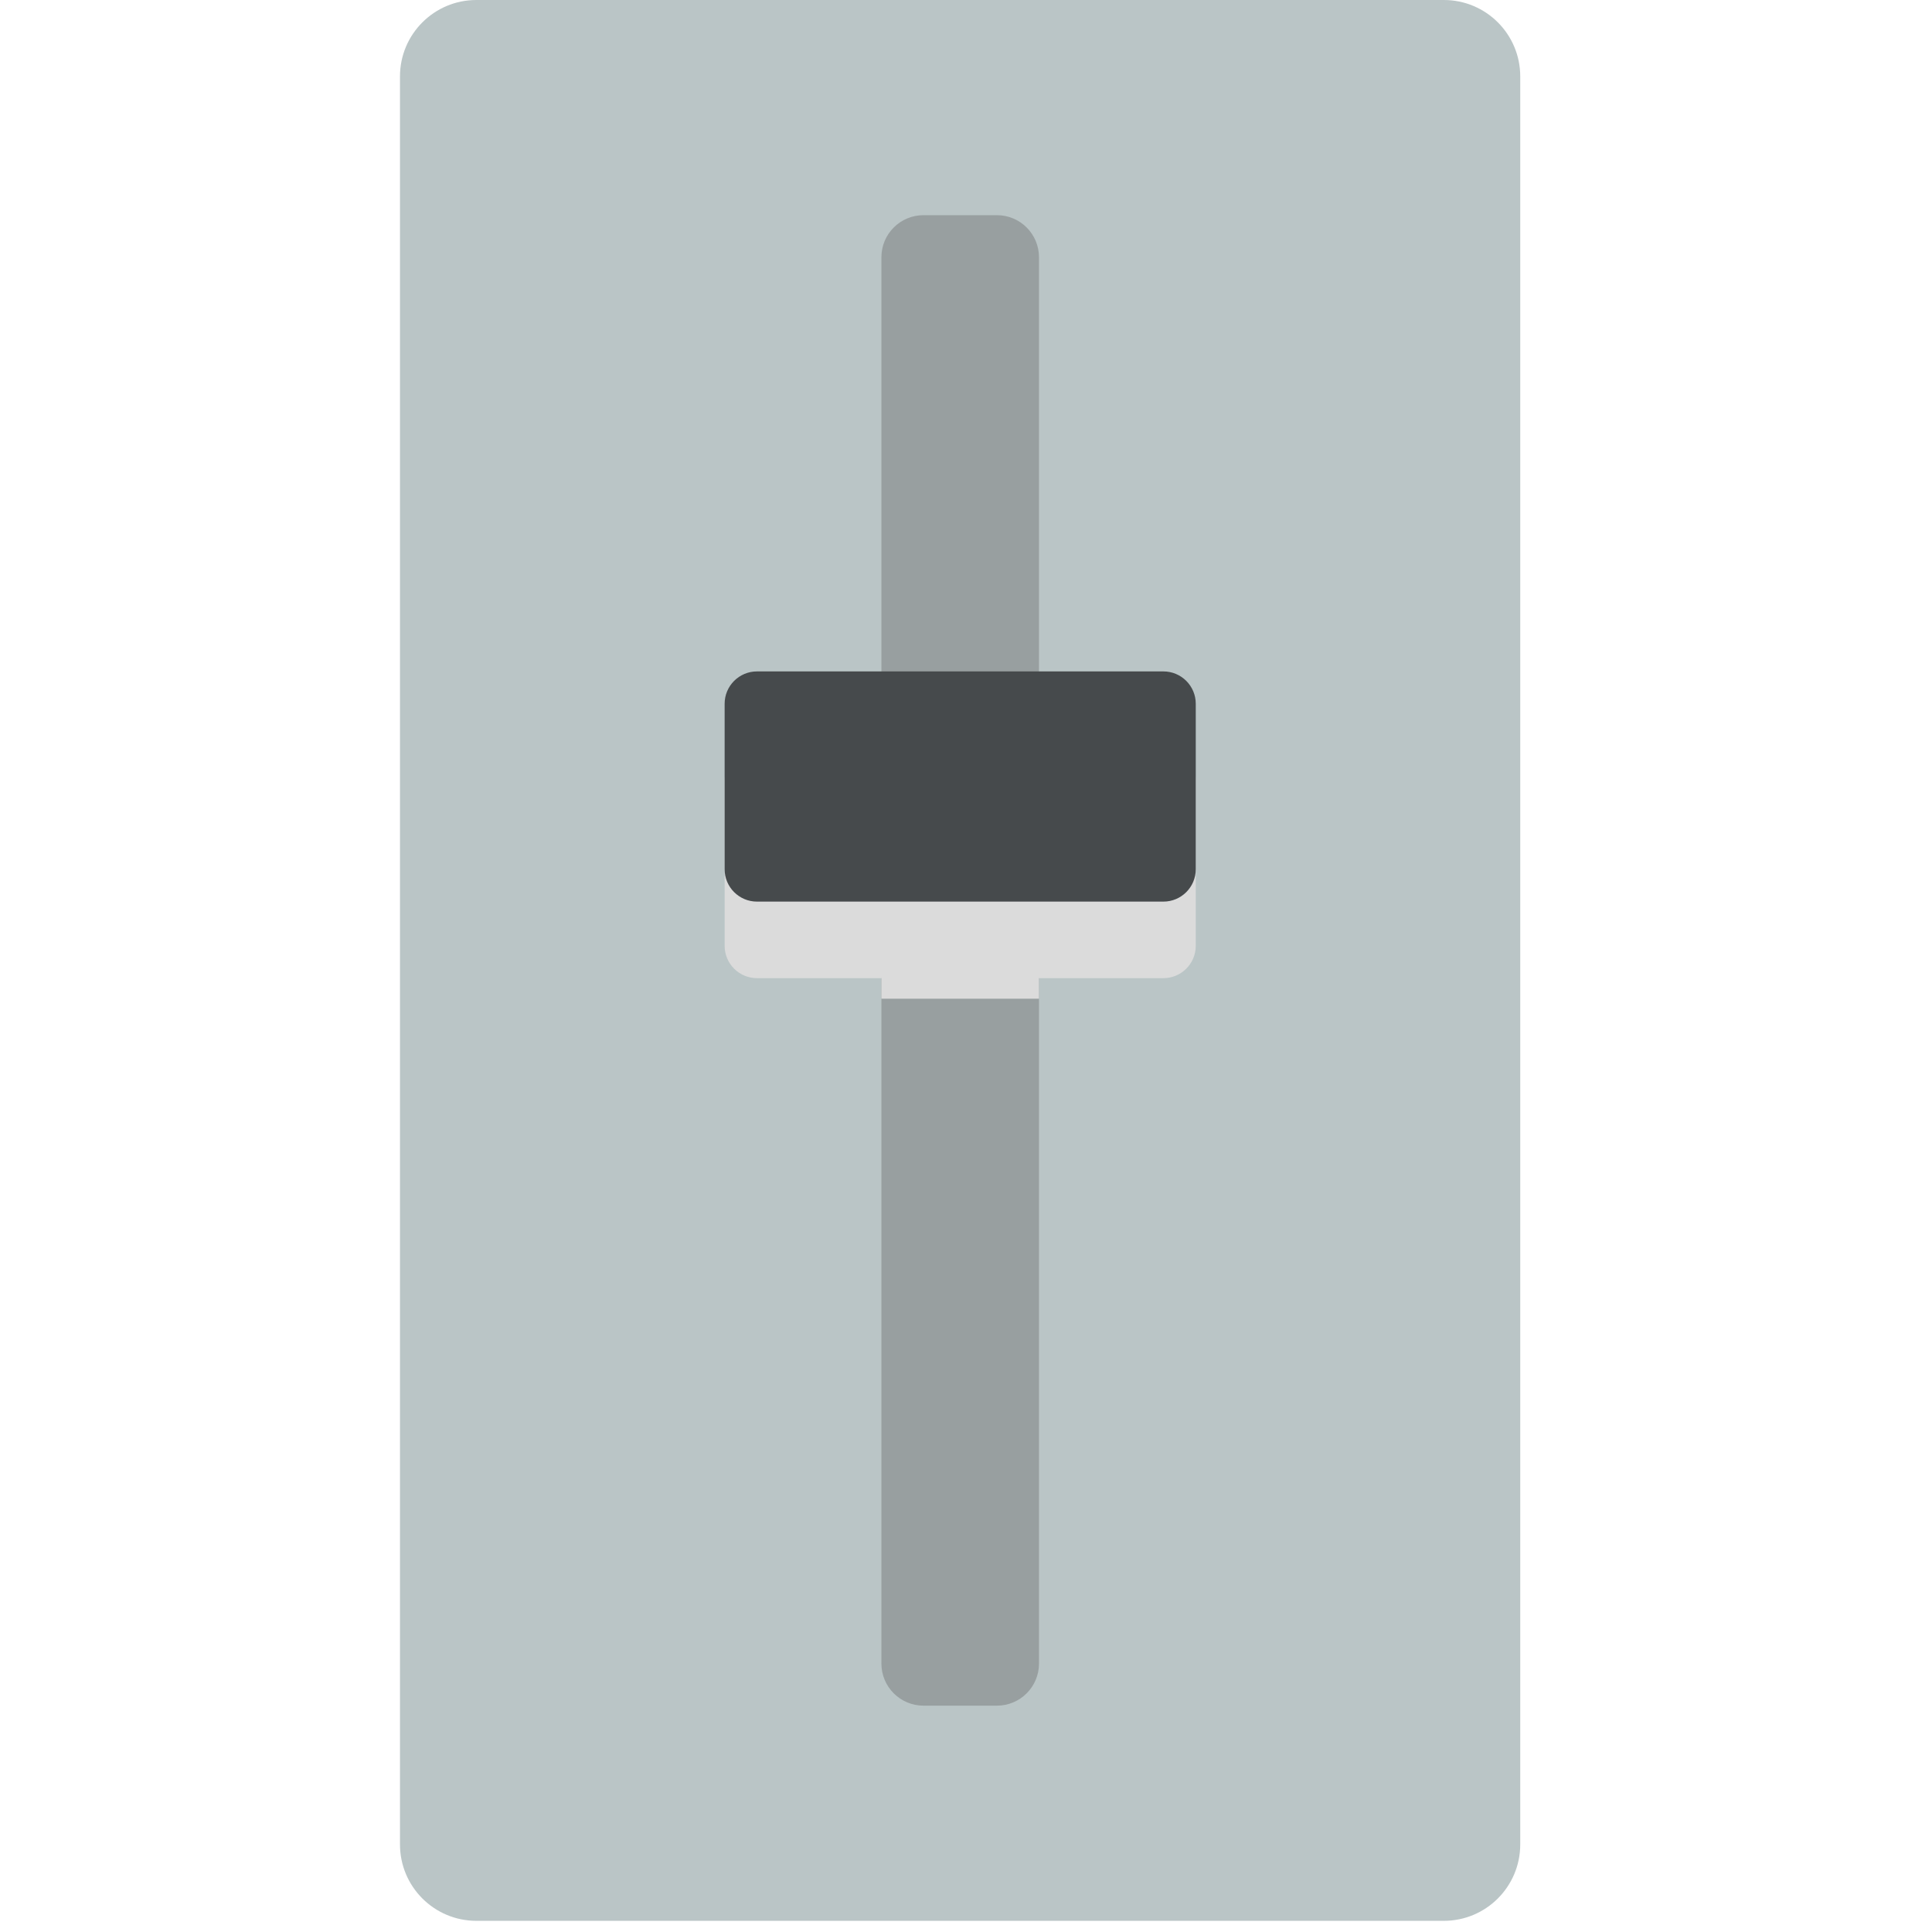 <?xml version="1.0" encoding="iso-8859-1"?>
<!-- Generator: Adobe Illustrator 19.2.1, SVG Export Plug-In . SVG Version: 6.00 Build 0)  -->
<!DOCTYPE svg PUBLIC "-//W3C//DTD SVG 1.1//EN" "http://www.w3.org/Graphics/SVG/1.1/DTD/svg11.dtd">
<svg version="1.1" xmlns="http://www.w3.org/2000/svg" xmlns:xlink="http://www.w3.org/1999/xlink" x="0px" y="0px"
	 viewBox="0 0 512 512" enable-background="new 0 0 512 512" xml:space="preserve">
<g id="Layer_2">
	<path fill="#BAC5C6" d="M402.879,488.793c0,11.182-9.065,20.247-20.247,20.247H126.247c-11.182,0-20.247-9.065-20.247-20.247
		V20.247C106,9.065,115.065,0,126.247,0h256.385c11.182,0,20.247,9.065,20.247,20.247V488.793z"/>
</g>
<g id="Layer_3">
	<path fill="#989FA0" d="M275.342,440.869c0,6.157-4.991,11.147-11.147,11.147h-19.465c-6.157,0-11.147-4.991-11.147-11.147V68.171
		c0-6.157,4.991-11.147,11.147-11.147h19.465c6.157,0,11.147,4.991,11.147,11.147V440.869z"/>
</g>
<g id="Layer_4">
	<path fill="#DBDBDB" d="M200.613,259.221c-4.737,0-8.577-3.84-8.577-8.577v-43.85c0-4.737,3.84-8.577,8.577-8.577h107.699
		c4.737,0,8.577,3.84,8.577,8.577v43.85c0,4.737-3.84,8.577-8.577,8.577h-32.967l-0.003,5.453h-41.76l0.002-5.453H200.613z"/>
</g>
<g id="Layer_5">
	<path fill="#464A4C" d="M200.613,238.935c-4.737,0-8.577-3.84-8.577-8.577v-43.85c0-4.737,3.84-8.577,8.577-8.577h107.699
		c4.737,0,8.577,3.84,8.577,8.577v43.85c0,4.737-3.84,8.577-8.577,8.577H200.613z"/>
</g>
</svg>
